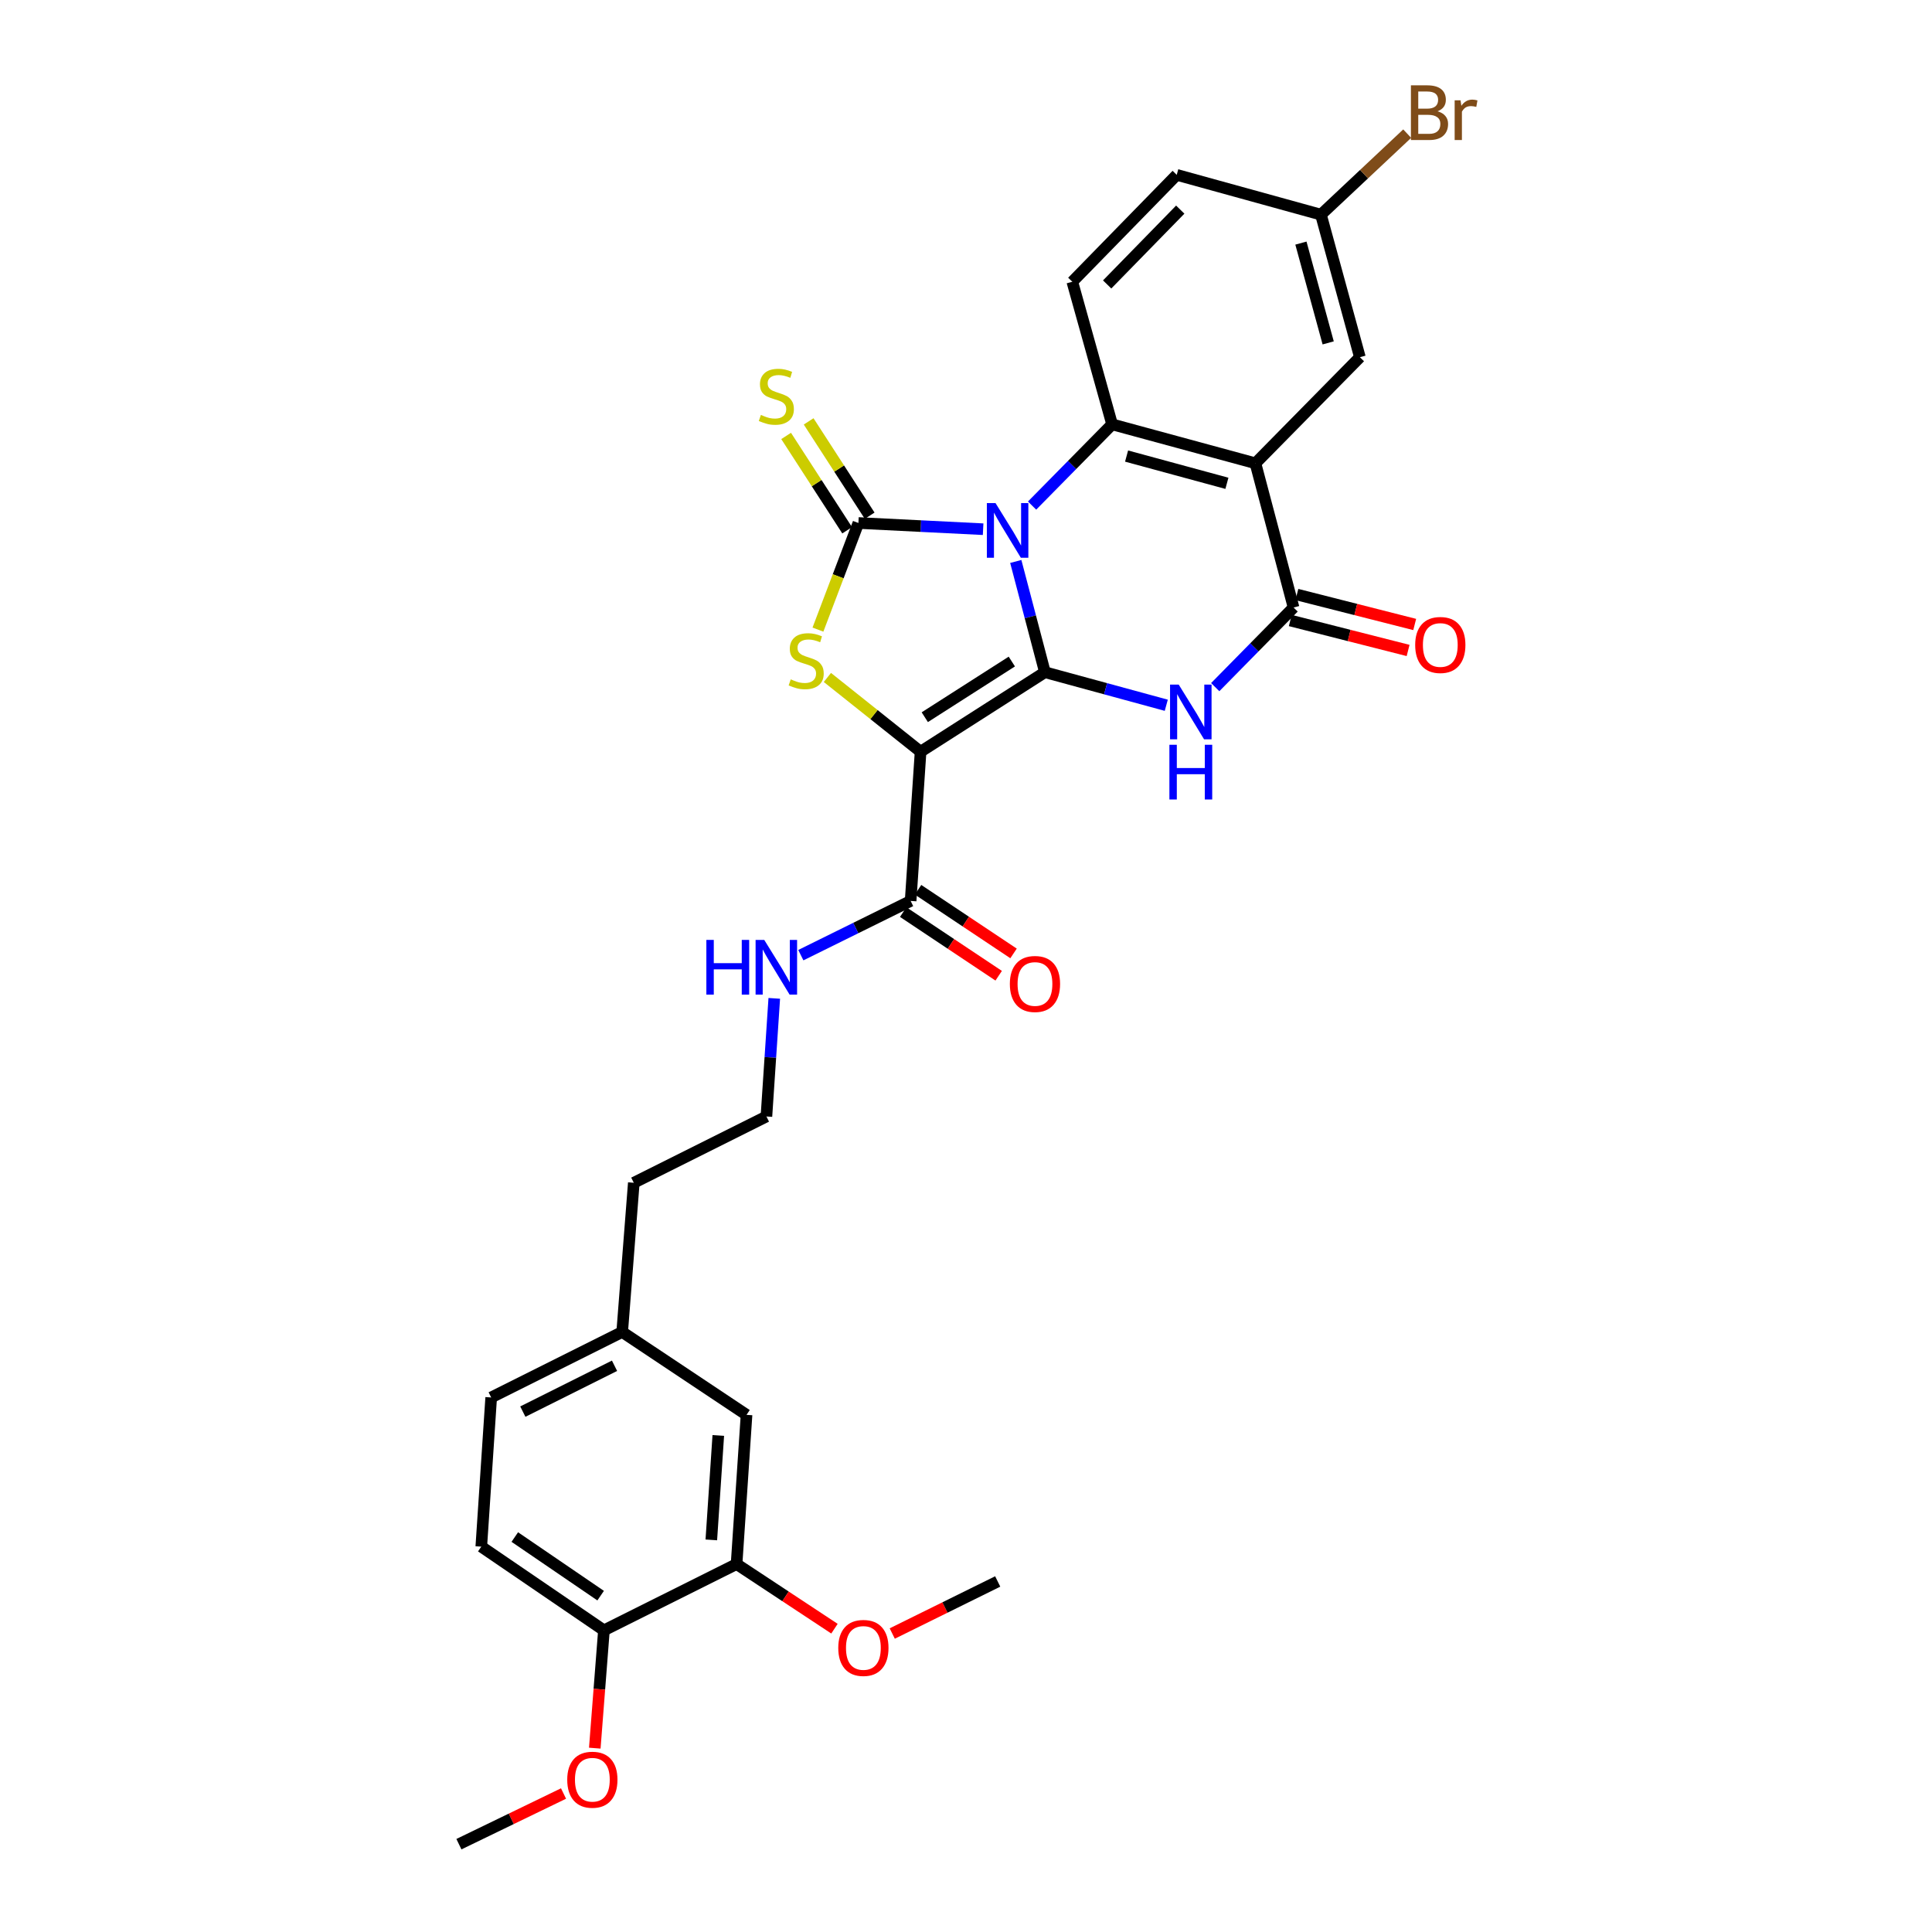 <?xml version='1.0' encoding='iso-8859-1'?>
<svg version='1.1' baseProfile='full'
              xmlns='http://www.w3.org/2000/svg'
                      xmlns:rdkit='http://www.rdkit.org/xml'
                      xmlns:xlink='http://www.w3.org/1999/xlink'
                  xml:space='preserve'
width='1000px' height='1000px' viewBox='0 0 1000 1000'>
<!-- END OF HEADER -->
<rect style='opacity:1.0;fill:#FFFFFF;stroke:none' width='1000' height='1000' x='0' y='0'> </rect>
<path class='bond-0' d='M 525.761,290.604 L 533.304,319.268' style='fill:none;fill-rule:evenodd;stroke:#0000FF;stroke-width:6px;stroke-linecap:butt;stroke-linejoin:miter;stroke-opacity:1' />
<path class='bond-0' d='M 533.304,319.268 L 540.847,347.932' style='fill:none;fill-rule:evenodd;stroke:#000000;stroke-width:6px;stroke-linecap:butt;stroke-linejoin:miter;stroke-opacity:1' />
<path class='bond-2' d='M 508.862,273.916 L 476.587,272.308' style='fill:none;fill-rule:evenodd;stroke:#0000FF;stroke-width:6px;stroke-linecap:butt;stroke-linejoin:miter;stroke-opacity:1' />
<path class='bond-2' d='M 476.587,272.308 L 444.311,270.7' style='fill:none;fill-rule:evenodd;stroke:#000000;stroke-width:6px;stroke-linecap:butt;stroke-linejoin:miter;stroke-opacity:1' />
<path class='bond-5' d='M 534.202,261.689 L 554.913,240.665' style='fill:none;fill-rule:evenodd;stroke:#0000FF;stroke-width:6px;stroke-linecap:butt;stroke-linejoin:miter;stroke-opacity:1' />
<path class='bond-5' d='M 554.913,240.665 L 575.623,219.642' style='fill:none;fill-rule:evenodd;stroke:#000000;stroke-width:6px;stroke-linecap:butt;stroke-linejoin:miter;stroke-opacity:1' />
<path class='bond-1' d='M 540.847,347.932 L 476.49,389.084' style='fill:none;fill-rule:evenodd;stroke:#000000;stroke-width:6px;stroke-linecap:butt;stroke-linejoin:miter;stroke-opacity:1' />
<path class='bond-1' d='M 523.718,342.414 L 478.668,371.22' style='fill:none;fill-rule:evenodd;stroke:#000000;stroke-width:6px;stroke-linecap:butt;stroke-linejoin:miter;stroke-opacity:1' />
<path class='bond-3' d='M 540.847,347.932 L 572.255,356.487' style='fill:none;fill-rule:evenodd;stroke:#000000;stroke-width:6px;stroke-linecap:butt;stroke-linejoin:miter;stroke-opacity:1' />
<path class='bond-3' d='M 572.255,356.487 L 603.663,365.042' style='fill:none;fill-rule:evenodd;stroke:#0000FF;stroke-width:6px;stroke-linecap:butt;stroke-linejoin:miter;stroke-opacity:1' />
<path class='bond-8' d='M 476.49,389.084 L 471.34,466.316' style='fill:none;fill-rule:evenodd;stroke:#000000;stroke-width:6px;stroke-linecap:butt;stroke-linejoin:miter;stroke-opacity:1' />
<path class='bond-30' d='M 476.49,389.084 L 452.372,369.869' style='fill:none;fill-rule:evenodd;stroke:#000000;stroke-width:6px;stroke-linecap:butt;stroke-linejoin:miter;stroke-opacity:1' />
<path class='bond-30' d='M 452.372,369.869 L 428.255,350.653' style='fill:none;fill-rule:evenodd;stroke:#CCCC00;stroke-width:6px;stroke-linecap:butt;stroke-linejoin:miter;stroke-opacity:1' />
<path class='bond-4' d='M 444.311,270.7 L 433.838,298.294' style='fill:none;fill-rule:evenodd;stroke:#000000;stroke-width:6px;stroke-linecap:butt;stroke-linejoin:miter;stroke-opacity:1' />
<path class='bond-4' d='M 433.838,298.294 L 423.364,325.887' style='fill:none;fill-rule:evenodd;stroke:#CCCC00;stroke-width:6px;stroke-linecap:butt;stroke-linejoin:miter;stroke-opacity:1' />
<path class='bond-9' d='M 450.137,266.932 L 434.343,242.519' style='fill:none;fill-rule:evenodd;stroke:#000000;stroke-width:6px;stroke-linecap:butt;stroke-linejoin:miter;stroke-opacity:1' />
<path class='bond-9' d='M 434.343,242.519 L 418.55,218.107' style='fill:none;fill-rule:evenodd;stroke:#CCCC00;stroke-width:6px;stroke-linecap:butt;stroke-linejoin:miter;stroke-opacity:1' />
<path class='bond-9' d='M 438.485,274.469 L 422.692,250.057' style='fill:none;fill-rule:evenodd;stroke:#000000;stroke-width:6px;stroke-linecap:butt;stroke-linejoin:miter;stroke-opacity:1' />
<path class='bond-9' d='M 422.692,250.057 L 406.899,225.644' style='fill:none;fill-rule:evenodd;stroke:#CCCC00;stroke-width:6px;stroke-linecap:butt;stroke-linejoin:miter;stroke-opacity:1' />
<path class='bond-31' d='M 628.995,355.661 L 649.274,335.056' style='fill:none;fill-rule:evenodd;stroke:#0000FF;stroke-width:6px;stroke-linecap:butt;stroke-linejoin:miter;stroke-opacity:1' />
<path class='bond-31' d='M 649.274,335.056 L 669.553,314.451' style='fill:none;fill-rule:evenodd;stroke:#000000;stroke-width:6px;stroke-linecap:butt;stroke-linejoin:miter;stroke-opacity:1' />
<path class='bond-6' d='M 575.623,219.642 L 649.81,239.794' style='fill:none;fill-rule:evenodd;stroke:#000000;stroke-width:6px;stroke-linecap:butt;stroke-linejoin:miter;stroke-opacity:1' />
<path class='bond-6' d='M 583.114,236.056 L 635.044,250.162' style='fill:none;fill-rule:evenodd;stroke:#000000;stroke-width:6px;stroke-linecap:butt;stroke-linejoin:miter;stroke-opacity:1' />
<path class='bond-10' d='M 575.623,219.642 L 555.024,145.833' style='fill:none;fill-rule:evenodd;stroke:#000000;stroke-width:6px;stroke-linecap:butt;stroke-linejoin:miter;stroke-opacity:1' />
<path class='bond-7' d='M 649.81,239.794 L 669.553,314.451' style='fill:none;fill-rule:evenodd;stroke:#000000;stroke-width:6px;stroke-linecap:butt;stroke-linejoin:miter;stroke-opacity:1' />
<path class='bond-11' d='M 649.81,239.794 L 703.875,184.888' style='fill:none;fill-rule:evenodd;stroke:#000000;stroke-width:6px;stroke-linecap:butt;stroke-linejoin:miter;stroke-opacity:1' />
<path class='bond-13' d='M 667.844,321.175 L 698.337,328.926' style='fill:none;fill-rule:evenodd;stroke:#000000;stroke-width:6px;stroke-linecap:butt;stroke-linejoin:miter;stroke-opacity:1' />
<path class='bond-13' d='M 698.337,328.926 L 728.829,336.677' style='fill:none;fill-rule:evenodd;stroke:#FF0000;stroke-width:6px;stroke-linecap:butt;stroke-linejoin:miter;stroke-opacity:1' />
<path class='bond-13' d='M 671.263,307.726 L 701.755,315.477' style='fill:none;fill-rule:evenodd;stroke:#000000;stroke-width:6px;stroke-linecap:butt;stroke-linejoin:miter;stroke-opacity:1' />
<path class='bond-13' d='M 701.755,315.477 L 732.248,323.228' style='fill:none;fill-rule:evenodd;stroke:#FF0000;stroke-width:6px;stroke-linecap:butt;stroke-linejoin:miter;stroke-opacity:1' />
<path class='bond-15' d='M 467.491,472.089 L 492.203,488.563' style='fill:none;fill-rule:evenodd;stroke:#000000;stroke-width:6px;stroke-linecap:butt;stroke-linejoin:miter;stroke-opacity:1' />
<path class='bond-15' d='M 492.203,488.563 L 516.915,505.036' style='fill:none;fill-rule:evenodd;stroke:#FF0000;stroke-width:6px;stroke-linecap:butt;stroke-linejoin:miter;stroke-opacity:1' />
<path class='bond-15' d='M 475.188,460.543 L 499.9,477.016' style='fill:none;fill-rule:evenodd;stroke:#000000;stroke-width:6px;stroke-linecap:butt;stroke-linejoin:miter;stroke-opacity:1' />
<path class='bond-15' d='M 499.9,477.016 L 524.612,493.49' style='fill:none;fill-rule:evenodd;stroke:#FF0000;stroke-width:6px;stroke-linecap:butt;stroke-linejoin:miter;stroke-opacity:1' />
<path class='bond-17' d='M 471.34,466.316 L 442.925,480.353' style='fill:none;fill-rule:evenodd;stroke:#000000;stroke-width:6px;stroke-linecap:butt;stroke-linejoin:miter;stroke-opacity:1' />
<path class='bond-17' d='M 442.925,480.353 L 414.511,494.39' style='fill:none;fill-rule:evenodd;stroke:#0000FF;stroke-width:6px;stroke-linecap:butt;stroke-linejoin:miter;stroke-opacity:1' />
<path class='bond-20' d='M 555.024,145.833 L 609.074,90.503' style='fill:none;fill-rule:evenodd;stroke:#000000;stroke-width:6px;stroke-linecap:butt;stroke-linejoin:miter;stroke-opacity:1' />
<path class='bond-20' d='M 573.058,147.23 L 610.893,108.5' style='fill:none;fill-rule:evenodd;stroke:#000000;stroke-width:6px;stroke-linecap:butt;stroke-linejoin:miter;stroke-opacity:1' />
<path class='bond-32' d='M 703.875,184.888 L 683.715,111.103' style='fill:none;fill-rule:evenodd;stroke:#000000;stroke-width:6px;stroke-linecap:butt;stroke-linejoin:miter;stroke-opacity:1' />
<path class='bond-32' d='M 687.465,177.478 L 673.353,125.828' style='fill:none;fill-rule:evenodd;stroke:#000000;stroke-width:6px;stroke-linecap:butt;stroke-linejoin:miter;stroke-opacity:1' />
<path class='bond-12' d='M 381.249,809.557 L 386.407,732.325' style='fill:none;fill-rule:evenodd;stroke:#000000;stroke-width:6px;stroke-linecap:butt;stroke-linejoin:miter;stroke-opacity:1' />
<path class='bond-12' d='M 368.177,797.047 L 371.787,742.985' style='fill:none;fill-rule:evenodd;stroke:#000000;stroke-width:6px;stroke-linecap:butt;stroke-linejoin:miter;stroke-opacity:1' />
<path class='bond-23' d='M 381.249,809.557 L 406.584,826.28' style='fill:none;fill-rule:evenodd;stroke:#000000;stroke-width:6px;stroke-linecap:butt;stroke-linejoin:miter;stroke-opacity:1' />
<path class='bond-23' d='M 406.584,826.28 L 431.92,843.004' style='fill:none;fill-rule:evenodd;stroke:#FF0000;stroke-width:6px;stroke-linecap:butt;stroke-linejoin:miter;stroke-opacity:1' />
<path class='bond-33' d='M 381.249,809.557 L 312.59,843.863' style='fill:none;fill-rule:evenodd;stroke:#000000;stroke-width:6px;stroke-linecap:butt;stroke-linejoin:miter;stroke-opacity:1' />
<path class='bond-14' d='M 312.59,843.863 L 249.112,800.537' style='fill:none;fill-rule:evenodd;stroke:#000000;stroke-width:6px;stroke-linecap:butt;stroke-linejoin:miter;stroke-opacity:1' />
<path class='bond-14' d='M 310.891,825.903 L 266.456,795.574' style='fill:none;fill-rule:evenodd;stroke:#000000;stroke-width:6px;stroke-linecap:butt;stroke-linejoin:miter;stroke-opacity:1' />
<path class='bond-25' d='M 312.59,843.863 L 310.225,874.351' style='fill:none;fill-rule:evenodd;stroke:#000000;stroke-width:6px;stroke-linecap:butt;stroke-linejoin:miter;stroke-opacity:1' />
<path class='bond-25' d='M 310.225,874.351 L 307.861,904.838' style='fill:none;fill-rule:evenodd;stroke:#FF0000;stroke-width:6px;stroke-linecap:butt;stroke-linejoin:miter;stroke-opacity:1' />
<path class='bond-16' d='M 386.407,732.325 L 322.042,689.423' style='fill:none;fill-rule:evenodd;stroke:#000000;stroke-width:6px;stroke-linecap:butt;stroke-linejoin:miter;stroke-opacity:1' />
<path class='bond-26' d='M 400.763,516.748 L 398.731,547.316' style='fill:none;fill-rule:evenodd;stroke:#0000FF;stroke-width:6px;stroke-linecap:butt;stroke-linejoin:miter;stroke-opacity:1' />
<path class='bond-26' d='M 398.731,547.316 L 396.698,577.885' style='fill:none;fill-rule:evenodd;stroke:#000000;stroke-width:6px;stroke-linecap:butt;stroke-linejoin:miter;stroke-opacity:1' />
<path class='bond-18' d='M 249.112,800.537 L 254.238,723.321' style='fill:none;fill-rule:evenodd;stroke:#000000;stroke-width:6px;stroke-linecap:butt;stroke-linejoin:miter;stroke-opacity:1' />
<path class='bond-19' d='M 683.715,111.103 L 609.074,90.503' style='fill:none;fill-rule:evenodd;stroke:#000000;stroke-width:6px;stroke-linecap:butt;stroke-linejoin:miter;stroke-opacity:1' />
<path class='bond-24' d='M 683.715,111.103 L 706.038,90.136' style='fill:none;fill-rule:evenodd;stroke:#000000;stroke-width:6px;stroke-linecap:butt;stroke-linejoin:miter;stroke-opacity:1' />
<path class='bond-24' d='M 706.038,90.136 L 728.361,69.17' style='fill:none;fill-rule:evenodd;stroke:#7F4C19;stroke-width:6px;stroke-linecap:butt;stroke-linejoin:miter;stroke-opacity:1' />
<path class='bond-21' d='M 322.042,689.423 L 328.055,612.207' style='fill:none;fill-rule:evenodd;stroke:#000000;stroke-width:6px;stroke-linecap:butt;stroke-linejoin:miter;stroke-opacity:1' />
<path class='bond-22' d='M 322.042,689.423 L 254.238,723.321' style='fill:none;fill-rule:evenodd;stroke:#000000;stroke-width:6px;stroke-linecap:butt;stroke-linejoin:miter;stroke-opacity:1' />
<path class='bond-22' d='M 318.076,706.92 L 270.614,730.648' style='fill:none;fill-rule:evenodd;stroke:#000000;stroke-width:6px;stroke-linecap:butt;stroke-linejoin:miter;stroke-opacity:1' />
<path class='bond-28' d='M 461.824,845.509 L 489.12,832.035' style='fill:none;fill-rule:evenodd;stroke:#FF0000;stroke-width:6px;stroke-linecap:butt;stroke-linejoin:miter;stroke-opacity:1' />
<path class='bond-28' d='M 489.12,832.035 L 516.416,818.561' style='fill:none;fill-rule:evenodd;stroke:#000000;stroke-width:6px;stroke-linecap:butt;stroke-linejoin:miter;stroke-opacity:1' />
<path class='bond-29' d='M 291.681,928.32 L 264.607,941.433' style='fill:none;fill-rule:evenodd;stroke:#FF0000;stroke-width:6px;stroke-linecap:butt;stroke-linejoin:miter;stroke-opacity:1' />
<path class='bond-29' d='M 264.607,941.433 L 237.532,954.545' style='fill:none;fill-rule:evenodd;stroke:#000000;stroke-width:6px;stroke-linecap:butt;stroke-linejoin:miter;stroke-opacity:1' />
<path class='bond-27' d='M 396.698,577.885 L 328.055,612.207' style='fill:none;fill-rule:evenodd;stroke:#000000;stroke-width:6px;stroke-linecap:butt;stroke-linejoin:miter;stroke-opacity:1' />
<path  class='atom-0' d='M 515.275 260.387
L 524.555 275.387
Q 525.475 276.867, 526.955 279.547
Q 528.435 282.227, 528.515 282.387
L 528.515 260.387
L 532.275 260.387
L 532.275 288.707
L 528.395 288.707
L 518.435 272.307
Q 517.275 270.387, 516.035 268.187
Q 514.835 265.987, 514.475 265.307
L 514.475 288.707
L 510.795 288.707
L 510.795 260.387
L 515.275 260.387
' fill='#0000FF'/>
<path  class='atom-4' d='M 610.099 354.34
L 619.379 369.34
Q 620.299 370.82, 621.779 373.5
Q 623.259 376.18, 623.339 376.34
L 623.339 354.34
L 627.099 354.34
L 627.099 382.66
L 623.219 382.66
L 613.259 366.26
Q 612.099 364.34, 610.859 362.14
Q 609.659 359.94, 609.299 359.26
L 609.299 382.66
L 605.619 382.66
L 605.619 354.34
L 610.099 354.34
' fill='#0000FF'/>
<path  class='atom-4' d='M 605.279 385.492
L 609.119 385.492
L 609.119 397.532
L 623.599 397.532
L 623.599 385.492
L 627.439 385.492
L 627.439 413.812
L 623.599 413.812
L 623.599 400.732
L 609.119 400.732
L 609.119 413.812
L 605.279 413.812
L 605.279 385.492
' fill='#0000FF'/>
<path  class='atom-5' d='M 409.282 351.631
Q 409.602 351.751, 410.922 352.311
Q 412.242 352.871, 413.682 353.231
Q 415.162 353.551, 416.602 353.551
Q 419.282 353.551, 420.842 352.271
Q 422.402 350.951, 422.402 348.671
Q 422.402 347.111, 421.602 346.151
Q 420.842 345.191, 419.642 344.671
Q 418.442 344.151, 416.442 343.551
Q 413.922 342.791, 412.402 342.071
Q 410.922 341.351, 409.842 339.831
Q 408.802 338.311, 408.802 335.751
Q 408.802 332.191, 411.202 329.991
Q 413.642 327.791, 418.442 327.791
Q 421.722 327.791, 425.442 329.351
L 424.522 332.431
Q 421.122 331.031, 418.562 331.031
Q 415.802 331.031, 414.282 332.191
Q 412.762 333.311, 412.802 335.271
Q 412.802 336.791, 413.562 337.711
Q 414.362 338.631, 415.482 339.151
Q 416.642 339.671, 418.562 340.271
Q 421.122 341.071, 422.642 341.871
Q 424.162 342.671, 425.242 344.311
Q 426.362 345.911, 426.362 348.671
Q 426.362 352.591, 423.722 354.711
Q 421.122 356.791, 416.762 356.791
Q 414.242 356.791, 412.322 356.231
Q 410.442 355.711, 408.202 354.791
L 409.282 351.631
' fill='#CCCC00'/>
<path  class='atom-10' d='M 393.833 214.76
Q 394.153 214.88, 395.473 215.44
Q 396.793 216, 398.233 216.36
Q 399.713 216.68, 401.153 216.68
Q 403.833 216.68, 405.393 215.4
Q 406.953 214.08, 406.953 211.8
Q 406.953 210.24, 406.153 209.28
Q 405.393 208.32, 404.193 207.8
Q 402.993 207.28, 400.993 206.68
Q 398.473 205.92, 396.953 205.2
Q 395.473 204.48, 394.393 202.96
Q 393.353 201.44, 393.353 198.88
Q 393.353 195.32, 395.753 193.12
Q 398.193 190.92, 402.993 190.92
Q 406.273 190.92, 409.993 192.48
L 409.073 195.56
Q 405.673 194.16, 403.113 194.16
Q 400.353 194.16, 398.833 195.32
Q 397.313 196.44, 397.353 198.4
Q 397.353 199.92, 398.113 200.84
Q 398.913 201.76, 400.033 202.28
Q 401.193 202.8, 403.113 203.4
Q 405.673 204.2, 407.193 205
Q 408.713 205.8, 409.793 207.44
Q 410.913 209.04, 410.913 211.8
Q 410.913 215.72, 408.273 217.84
Q 405.673 219.92, 401.313 219.92
Q 398.793 219.92, 396.873 219.36
Q 394.993 218.84, 392.753 217.92
L 393.833 214.76
' fill='#CCCC00'/>
<path  class='atom-14' d='M 732.498 333.835
Q 732.498 327.035, 735.858 323.235
Q 739.218 319.435, 745.498 319.435
Q 751.778 319.435, 755.138 323.235
Q 758.498 327.035, 758.498 333.835
Q 758.498 340.715, 755.098 344.635
Q 751.698 348.515, 745.498 348.515
Q 739.258 348.515, 735.858 344.635
Q 732.498 340.755, 732.498 333.835
M 745.498 345.315
Q 749.818 345.315, 752.138 342.435
Q 754.498 339.515, 754.498 333.835
Q 754.498 328.275, 752.138 325.475
Q 749.818 322.635, 745.498 322.635
Q 741.178 322.635, 738.818 325.435
Q 736.498 328.235, 736.498 333.835
Q 736.498 339.555, 738.818 342.435
Q 741.178 345.315, 745.498 345.315
' fill='#FF0000'/>
<path  class='atom-16' d='M 522.697 509.298
Q 522.697 502.498, 526.057 498.698
Q 529.417 494.898, 535.697 494.898
Q 541.977 494.898, 545.337 498.698
Q 548.697 502.498, 548.697 509.298
Q 548.697 516.178, 545.297 520.098
Q 541.897 523.978, 535.697 523.978
Q 529.457 523.978, 526.057 520.098
Q 522.697 516.218, 522.697 509.298
M 535.697 520.778
Q 540.017 520.778, 542.337 517.898
Q 544.697 514.978, 544.697 509.298
Q 544.697 503.738, 542.337 500.938
Q 540.017 498.098, 535.697 498.098
Q 531.377 498.098, 529.017 500.898
Q 526.697 503.698, 526.697 509.298
Q 526.697 515.018, 529.017 517.898
Q 531.377 520.778, 535.697 520.778
' fill='#FF0000'/>
<path  class='atom-18' d='M 365.613 486.493
L 369.453 486.493
L 369.453 498.533
L 383.933 498.533
L 383.933 486.493
L 387.773 486.493
L 387.773 514.813
L 383.933 514.813
L 383.933 501.733
L 369.453 501.733
L 369.453 514.813
L 365.613 514.813
L 365.613 486.493
' fill='#0000FF'/>
<path  class='atom-18' d='M 395.573 486.493
L 404.853 501.493
Q 405.773 502.973, 407.253 505.653
Q 408.733 508.333, 408.813 508.493
L 408.813 486.493
L 412.573 486.493
L 412.573 514.813
L 408.693 514.813
L 398.733 498.413
Q 397.573 496.493, 396.333 494.293
Q 395.133 492.093, 394.773 491.413
L 394.773 514.813
L 391.093 514.813
L 391.093 486.493
L 395.573 486.493
' fill='#0000FF'/>
<path  class='atom-24' d='M 433.886 852.963
Q 433.886 846.163, 437.246 842.363
Q 440.606 838.563, 446.886 838.563
Q 453.166 838.563, 456.526 842.363
Q 459.886 846.163, 459.886 852.963
Q 459.886 859.843, 456.486 863.763
Q 453.086 867.643, 446.886 867.643
Q 440.646 867.643, 437.246 863.763
Q 433.886 859.883, 433.886 852.963
M 446.886 864.443
Q 451.206 864.443, 453.526 861.563
Q 455.886 858.643, 455.886 852.963
Q 455.886 847.403, 453.526 844.603
Q 451.206 841.763, 446.886 841.763
Q 442.566 841.763, 440.206 844.563
Q 437.886 847.363, 437.886 852.963
Q 437.886 858.683, 440.206 861.563
Q 442.566 864.443, 446.886 864.443
' fill='#FF0000'/>
<path  class='atom-25' d='M 744.048 57.605
Q 746.768 58.365, 748.128 60.045
Q 749.528 61.685, 749.528 64.125
Q 749.528 68.045, 747.008 70.285
Q 744.528 72.485, 739.808 72.485
L 730.288 72.485
L 730.288 44.165
L 738.648 44.165
Q 743.488 44.165, 745.928 46.125
Q 748.368 48.085, 748.368 51.685
Q 748.368 55.965, 744.048 57.605
M 734.088 47.365
L 734.088 56.245
L 738.648 56.245
Q 741.448 56.245, 742.888 55.125
Q 744.368 53.965, 744.368 51.685
Q 744.368 47.365, 738.648 47.365
L 734.088 47.365
M 739.808 69.285
Q 742.568 69.285, 744.048 67.965
Q 745.528 66.645, 745.528 64.125
Q 745.528 61.805, 743.888 60.645
Q 742.288 59.445, 739.208 59.445
L 734.088 59.445
L 734.088 69.285
L 739.808 69.285
' fill='#7F4C19'/>
<path  class='atom-25' d='M 755.968 51.925
L 756.408 54.765
Q 758.568 51.565, 762.088 51.565
Q 763.208 51.565, 764.728 51.965
L 764.128 55.325
Q 762.408 54.925, 761.448 54.925
Q 759.768 54.925, 758.648 55.605
Q 757.568 56.245, 756.688 57.805
L 756.688 72.485
L 752.928 72.485
L 752.928 51.925
L 755.968 51.925
' fill='#7F4C19'/>
<path  class='atom-26' d='M 293.6 921.175
Q 293.6 914.375, 296.96 910.575
Q 300.32 906.775, 306.6 906.775
Q 312.88 906.775, 316.24 910.575
Q 319.6 914.375, 319.6 921.175
Q 319.6 928.055, 316.2 931.975
Q 312.8 935.855, 306.6 935.855
Q 300.36 935.855, 296.96 931.975
Q 293.6 928.095, 293.6 921.175
M 306.6 932.655
Q 310.92 932.655, 313.24 929.775
Q 315.6 926.855, 315.6 921.175
Q 315.6 915.615, 313.24 912.815
Q 310.92 909.975, 306.6 909.975
Q 302.28 909.975, 299.92 912.775
Q 297.6 915.575, 297.6 921.175
Q 297.6 926.895, 299.92 929.775
Q 302.28 932.655, 306.6 932.655
' fill='#FF0000'/>
</svg>
